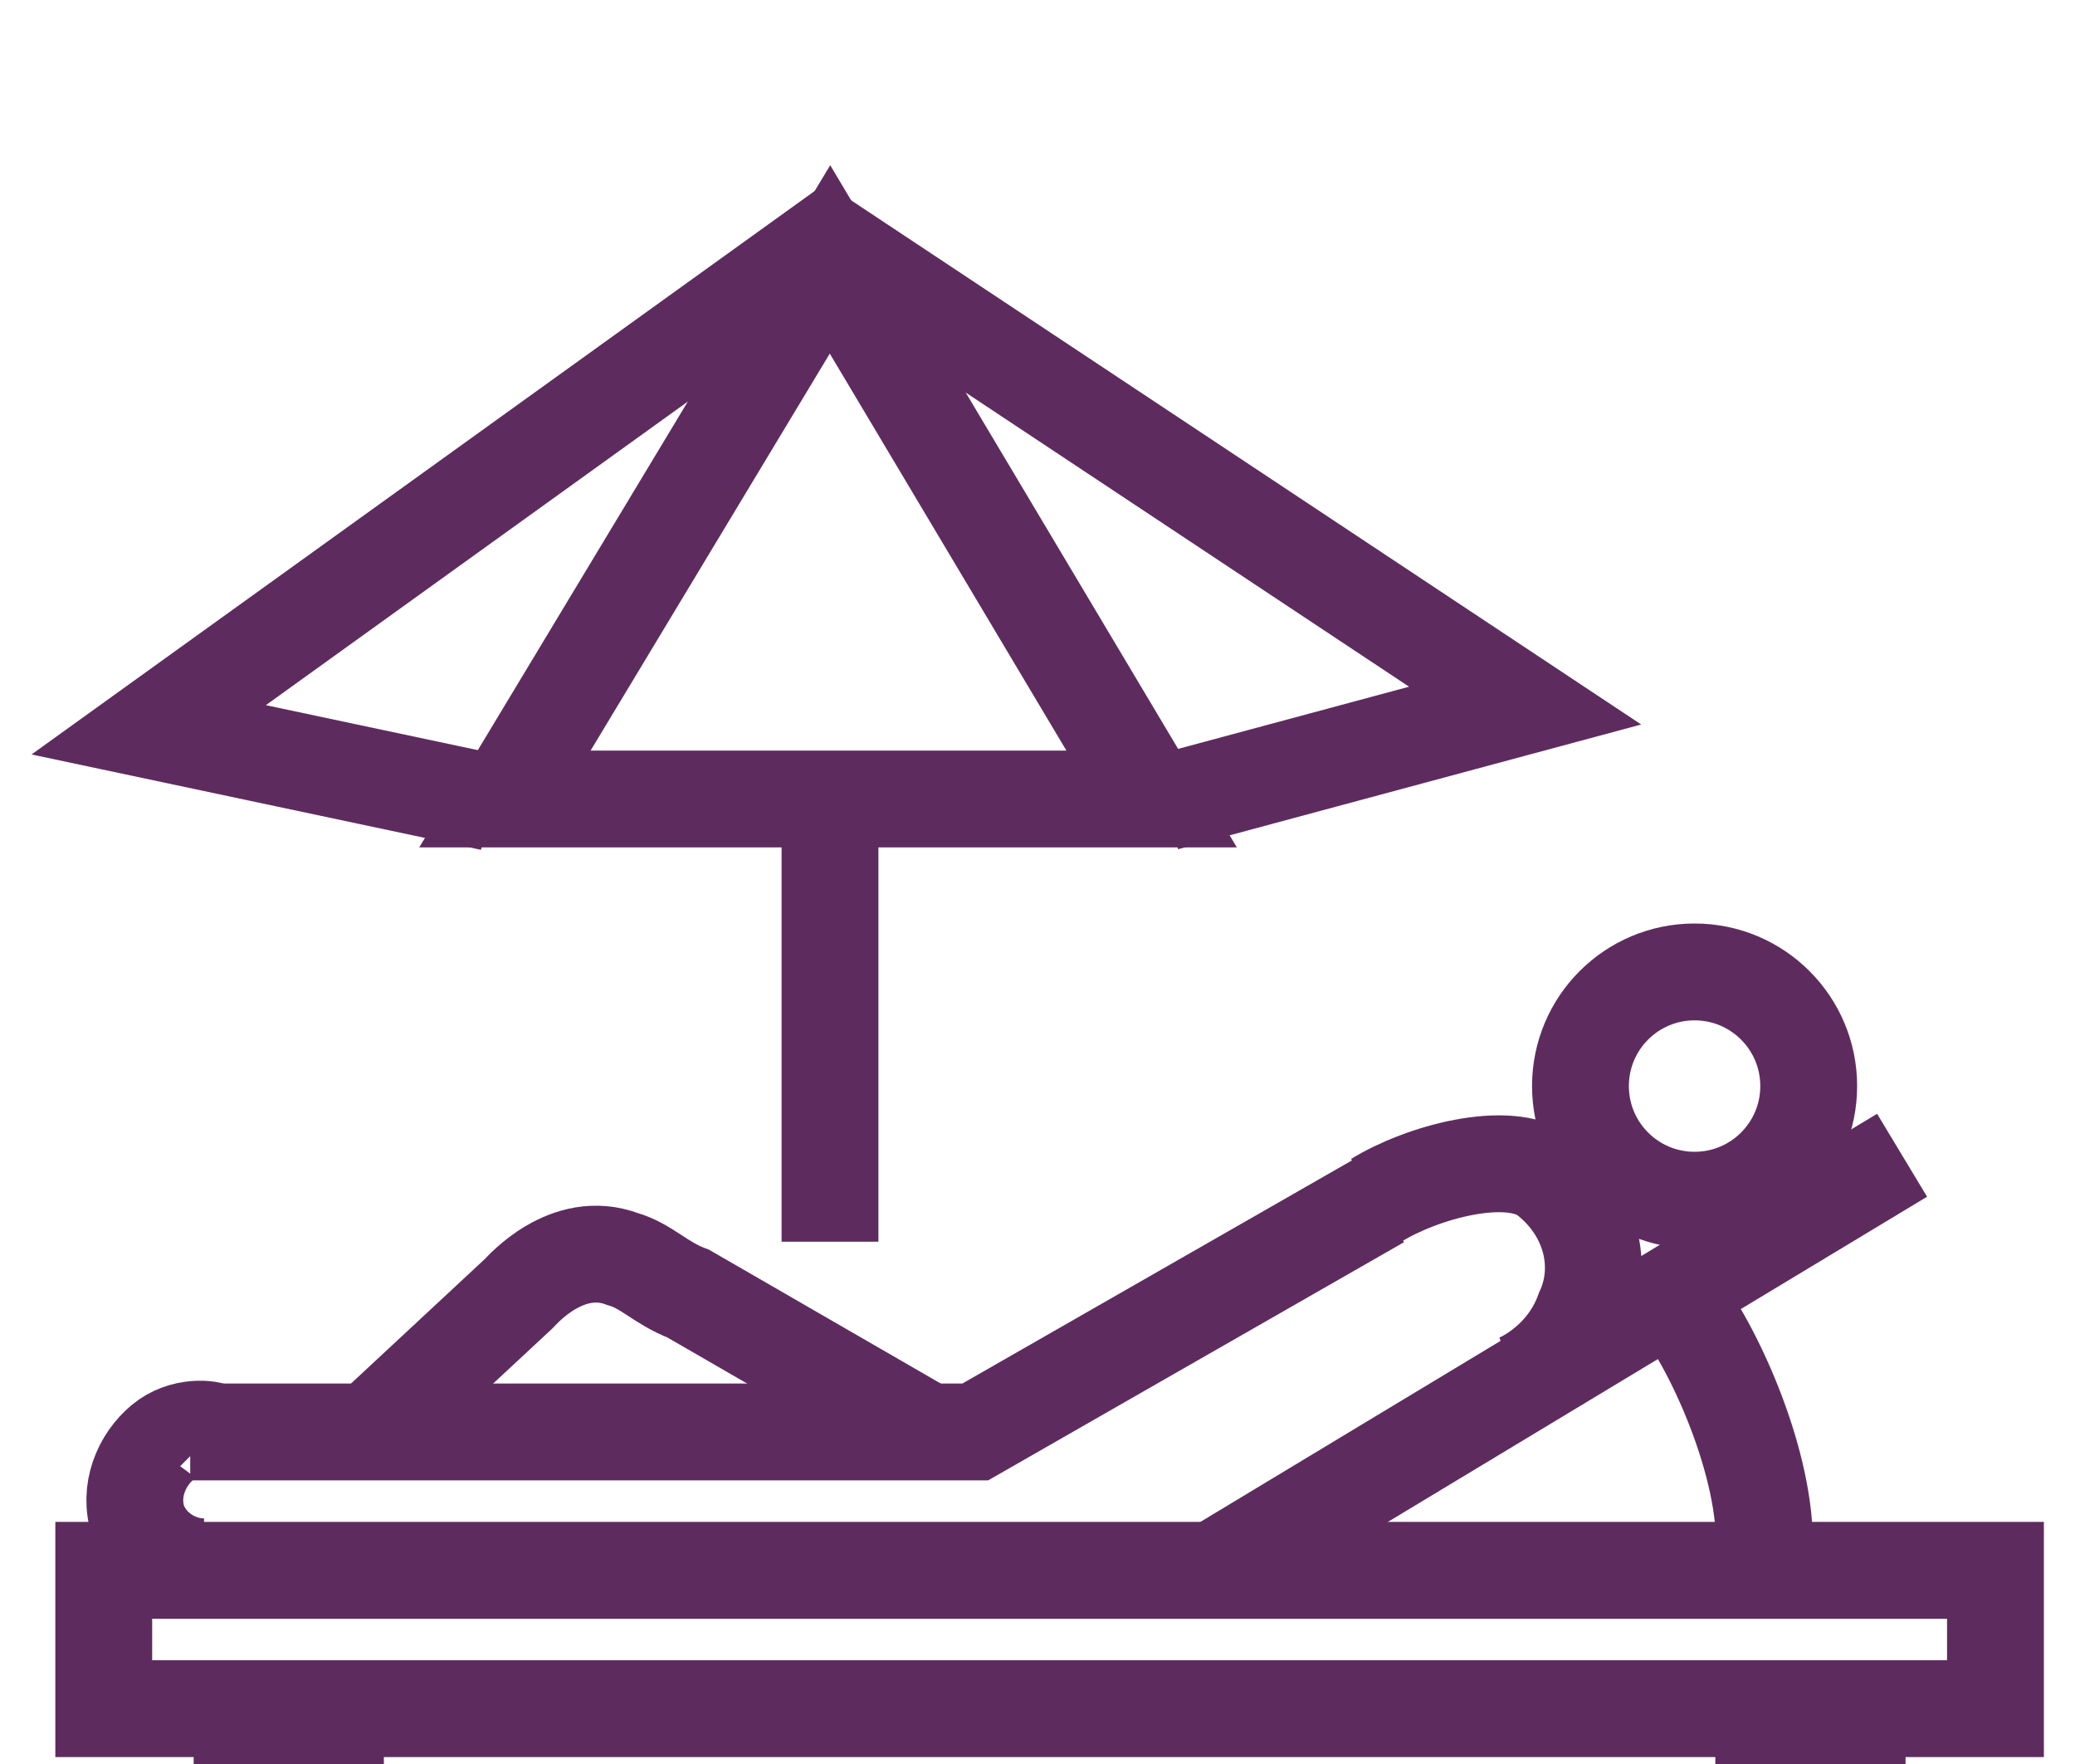 <svg width="60" height="51" viewBox="0 0 60 51" fill="none" xmlns="http://www.w3.org/2000/svg">
<g filter="url(#filter0_i_28_3)">
<path d="M57.7 41.4H3V45.4H57.7V41.4Z" fill="white" stroke="#5E2B5F" stroke-width="2.8" stroke-miterlimit="10"/>
<path d="M9.7 45.4H7V49.4H9.7V45.4Z" fill="white" stroke="#5E2B5F" stroke-width="2.8" stroke-miterlimit="10"/>
<path d="M53.7 45.4H51V49.4H53.7V45.4Z" fill="white" stroke="#5E2B5F" stroke-width="2.8" stroke-miterlimit="10"/>
<path d="M35.1 41.4L55 29.4" stroke="#5E2B5F" stroke-width="2.8" stroke-miterlimit="10"/>
<path d="M51 41.4C51 41 51 40.5 51 40.1C50.8 37.5 49.2 34.3 48.3 33.4" fill="white"/>
<path d="M51 41.4C51 41 51 40.5 51 40.1C50.8 37.5 49.2 34.3 48.3 33.4" stroke="#5E2B5F" stroke-width="2.8" stroke-miterlimit="10"/>
<path d="M49 30.7C50.822 30.7 52.3 29.223 52.3 27.4C52.3 25.577 50.822 24.1 49 24.1C47.177 24.1 45.7 25.577 45.7 27.4C45.7 29.223 47.177 30.7 49 30.7Z" fill="white" stroke="#5E2B5F" stroke-width="2.8" stroke-miterlimit="10"/>
<path d="M5.5 37.4H28.2L39.9 30.7" stroke="#5E2B5F" stroke-width="2.8" stroke-miterlimit="10"/>
<path d="M5.9 41.3C5.1 41.3 4.3 40.8 4 40C3.7 39.1 4.1 38.2 4.7 37.7C5.3 37.2 6.1 37.3 6.2 37.4" stroke="#5E2B5F" stroke-width="2.8" stroke-miterlimit="10"/>
<path d="M39.8 30.7C41.1 29.9 43.6 29.2 44.7 30C46 31 46.4 32.6 45.8 33.9C45.3 35.3 44.1 35.9 43.8 36" stroke="#5E2B5F" stroke-width="2.8" stroke-miterlimit="10"/>
<path d="M24 31.9V22.2V19.1" stroke="#5E2B5F" stroke-width="2.8" stroke-miterlimit="10"/>
<path d="M14.6 19.1H33.3L24 3.5L14.6 19.1Z" stroke="#5E2B5F" stroke-width="2.8" stroke-miterlimit="10"/>
<path d="M33.7 19.2L44.1 16.4L23.9 3L4.3 17.1L14.2 19.2" stroke="#5E2B5F" stroke-width="2.8" stroke-miterlimit="10"/>
<path d="M10.7 37.4L15 33.4C15.1 33.3 16.4 31.8 18 32.4C18.7 32.6 19.1 33.1 19.9 33.4L27 37.5" stroke="#5E2B5F" stroke-width="2.8" stroke-miterlimit="10"/>
</g>
<defs>
<filter id="filter0_i_28_3" x="0.912" y="0.777" width="58.188" height="54.023" filterUnits="userSpaceOnUse" color-interpolation-filters="sRGB">
<feFlood flood-opacity="0" result="BackgroundImageFix"/>
<feBlend mode="normal" in="SourceGraphic" in2="BackgroundImageFix" result="shape"/>
<feColorMatrix in="SourceAlpha" type="matrix" values="0 0 0 0 0 0 0 0 0 0 0 0 0 0 0 0 0 0 127 0" result="hardAlpha"/>
<feOffset dy="4"/>
<feGaussianBlur stdDeviation="2"/>
<feComposite in2="hardAlpha" operator="arithmetic" k2="-1" k3="1"/>
<feColorMatrix type="matrix" values="0 0 0 0 0 0 0 0 0 0 0 0 0 0 0 0 0 0 0.25 0"/>
<feBlend mode="normal" in2="shape" result="effect1_innerShadow_28_3"/>
</filter>
</defs>
</svg>
